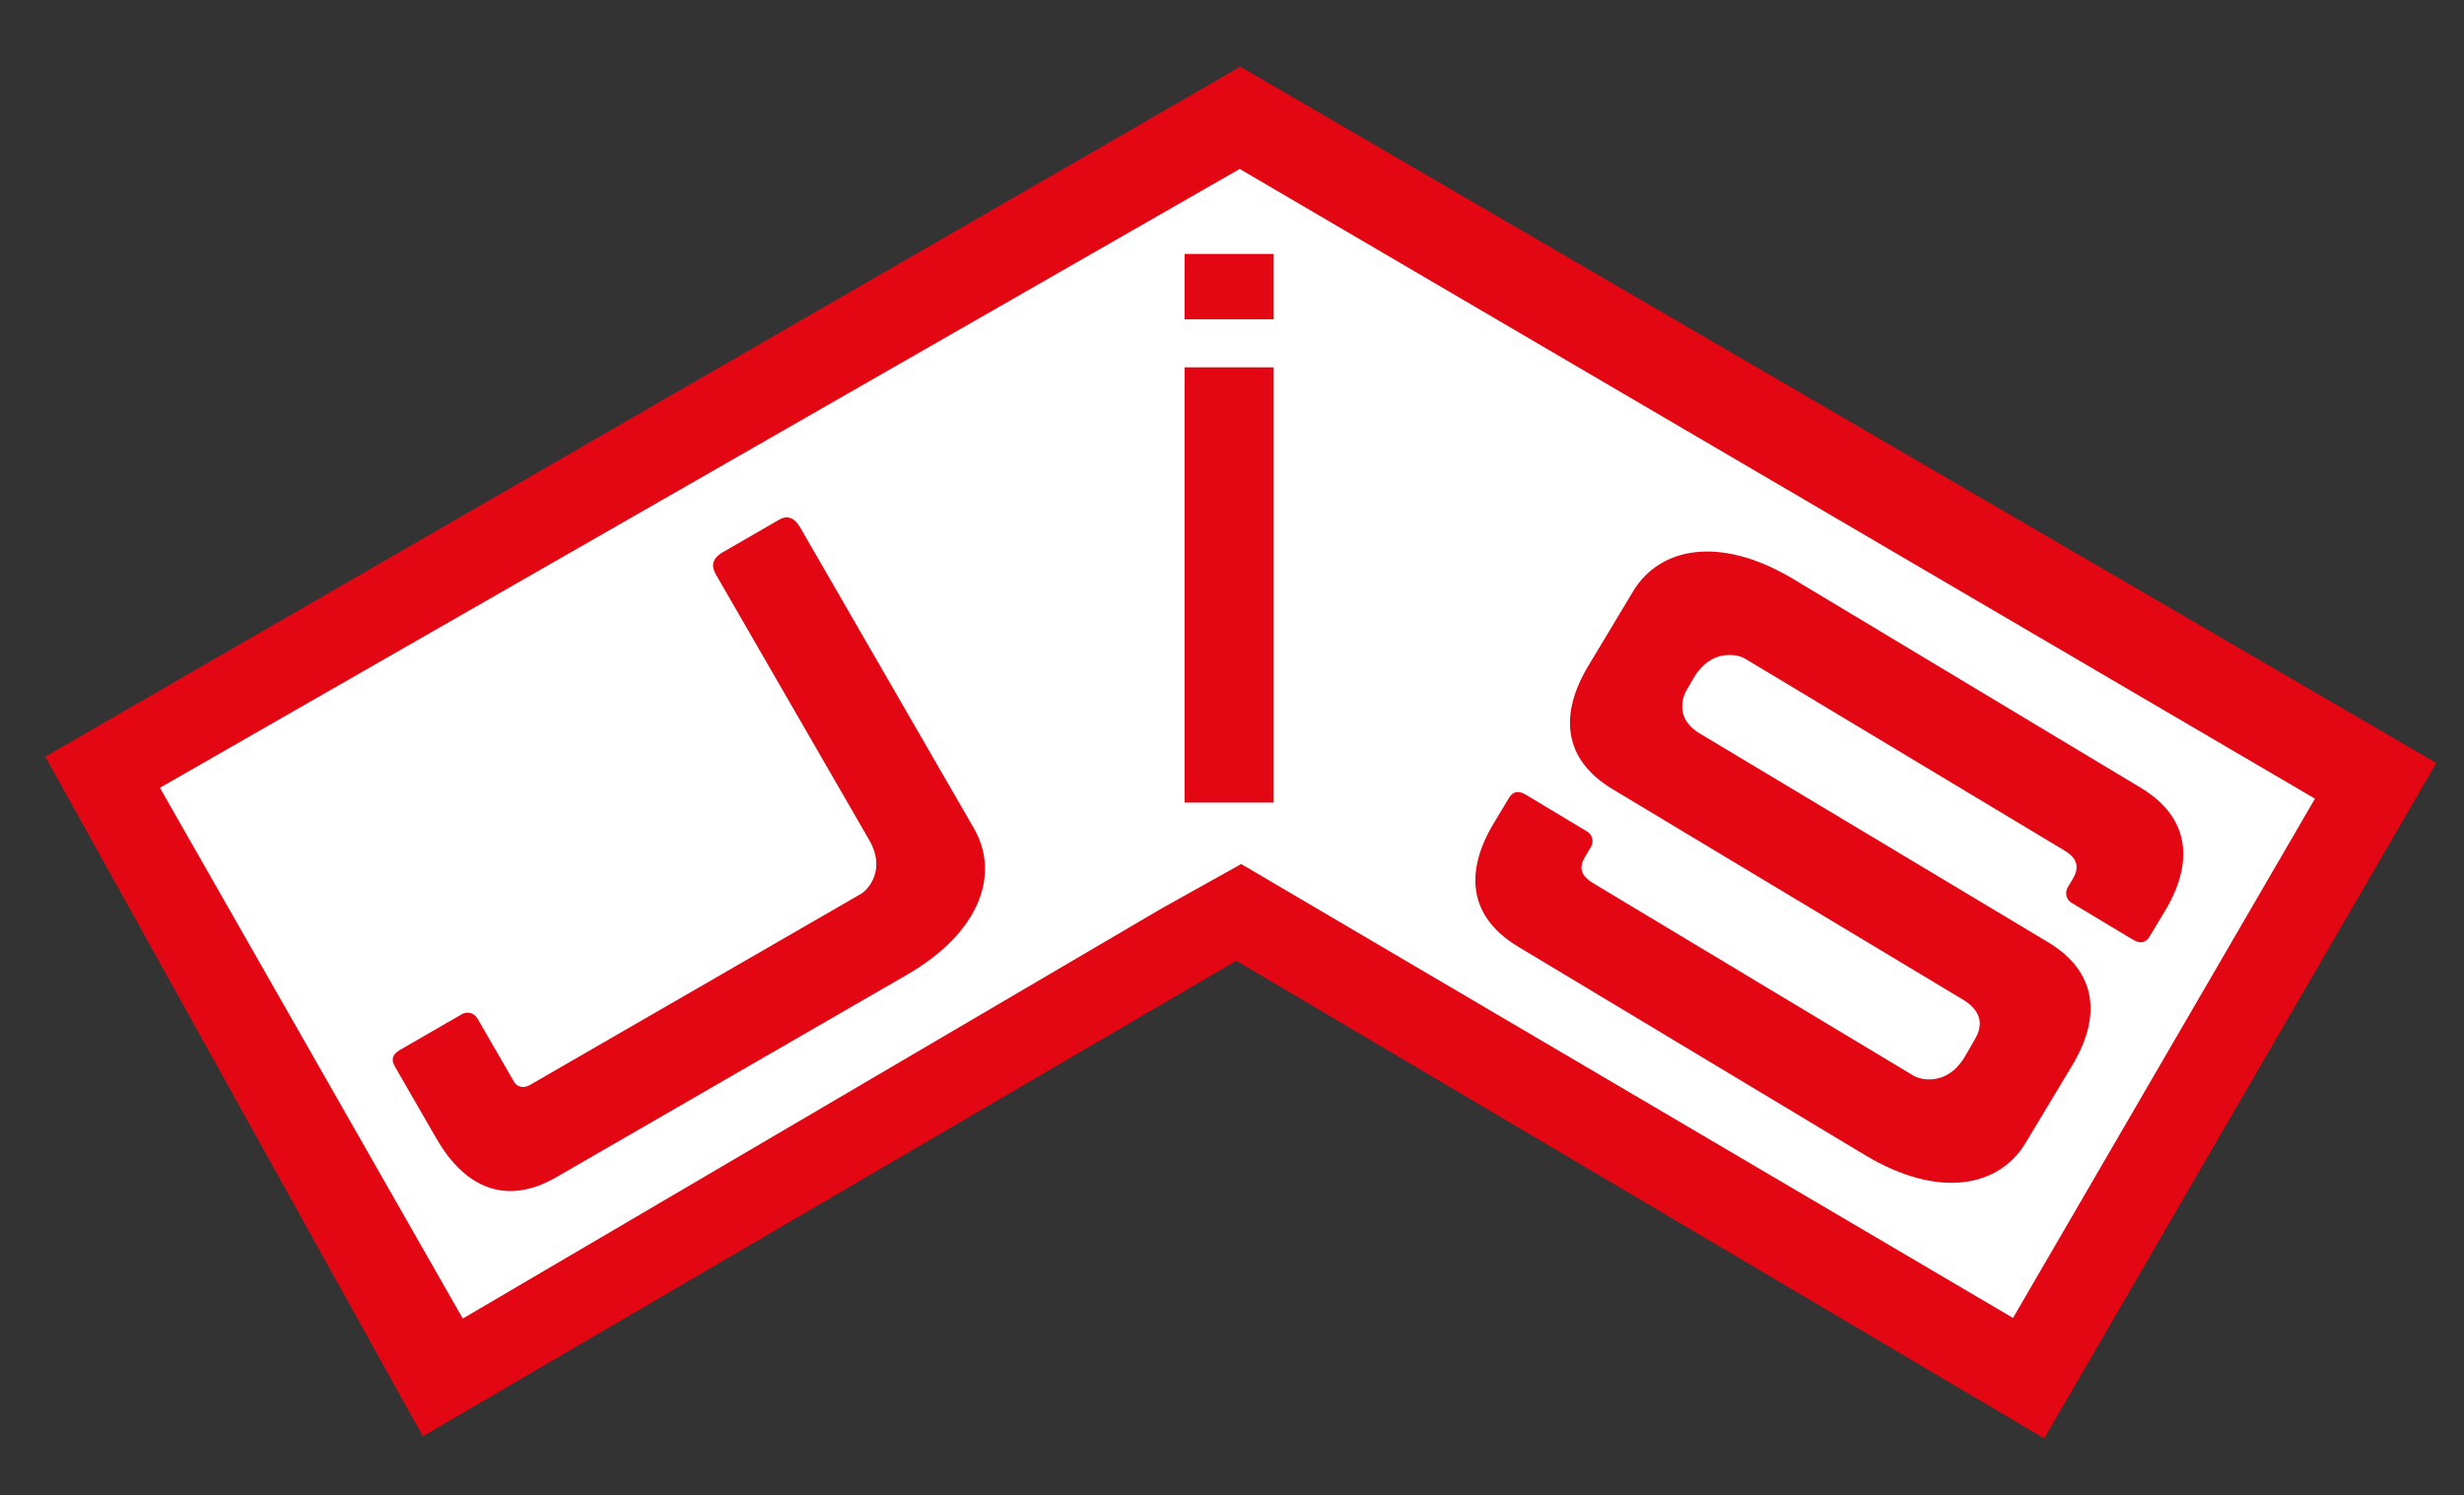 <?xml version="1.0" encoding="utf-8"?>
<!-- Generator: Adobe Illustrator 16.0.0, SVG Export Plug-In . SVG Version: 6.00 Build 0)  -->
<!DOCTYPE svg PUBLIC "-//W3C//DTD SVG 1.1//EN" "http://www.w3.org/Graphics/SVG/1.1/DTD/svg11.dtd">
<svg version="1.1" id="Primer_plano" xmlns="http://www.w3.org/2000/svg" xmlns:xlink="http://www.w3.org/1999/xlink" x="0px"
	 y="0px" width="125px" height="75.858px" viewBox="0 0 125 75.858" enable-background="new 0 0 125 75.858" xml:space="preserve">
<rect x="0" y="0" width="125" height="75.858" fill="#333333" stroke="none"/>
<g>
	<g>
		<path fill-rule="evenodd" clip-rule="evenodd" fill="#FFFFFF" d="M103.733,68.439c0,0-37.065-21.812-40.721-23.951l-4.183,2.331
			L21.94,68.471L5.961,40.464L62.933,7.811l56.732,33.228L103.733,68.439z"/>
	</g>
	<path fill-rule="evenodd" clip-rule="evenodd" fill="#E30613" d="M85.551,35.032c0,0-0.783,1.303,0.668,2.175L103.894,47.8
		c2.547,1.53,2.686,3.833,1.233,6.249l-2.369,3.941c-1.323,2.202-4.357,2.89-8.148,0.612L77.008,48.025
		c-2.547-1.53-2.687-3.833-1.234-6.249l0.771-1.282c0.154-0.258,0.397-0.453,0.865-0.172l3.105,1.866
		c0.256,0.153,0.368,0.495,0.184,0.803l-0.287,0.478c-0.306,0.508-0.267,0.934,0.419,1.346l16.249,9.764
		c0.379,0.227,1.709,0.512,2.584-0.945l0.524-0.908c0.719-1.197-0.324-1.839-0.653-2.037L81.807,40.039
		c-2.547-1.531-2.687-3.833-1.234-6.25l2.275-3.787c1.323-2.202,4.357-2.89,8.147-0.612l17.603,10.576
		c2.547,1.531,2.687,3.833,1.234,6.25l-0.771,1.281c-0.155,0.258-0.398,0.454-0.865,0.173l-3.105-1.866
		c-0.256-0.153-0.369-0.496-0.184-0.803l0.255-0.425c0.501-0.833-0.136-1.248-0.465-1.445l-16.172-9.716
		c-0.378-0.228-1.708-0.512-2.583,0.945L85.551,35.032z M60.094,18.637h4.52v22.082h-4.52V18.637z M60.094,12.884h4.52v3.317h-4.52
		V12.884z M20.029,54.106c-0.151-0.261-0.204-0.568,0.269-0.841l3.138-1.812c0.257-0.148,0.611-0.082,0.791,0.229l1.853,3.209
		c0.144,0.248,0.471,0.349,0.803,0.157l16.794-9.697c0.382-0.221,1.276-1.246,0.426-2.718l-7.777-13.471
		c-0.257-0.446-0.216-0.822,0.36-1.155l2.863-1.653c0.372-0.214,0.749-0.105,1.039,0.397l8.827,15.288
		c1.285,2.225,0.415,5.212-3.415,7.423L28.214,59.731c-2.573,1.486-4.654,0.491-6.064-1.95L20.029,54.106z M103.702,72.977
		L62.719,48.744L21.451,72.87L2.296,38.387L62.922,3.383l60.672,35.326L103.702,72.977z M102.121,66.867
		c0,0-35.639-20.972-39.153-23.029l-4.021,2.242l-35.47,20.818L8.113,39.969L62.891,8.572l54.548,31.949L102.121,66.867z"/>
</g>
</svg>
